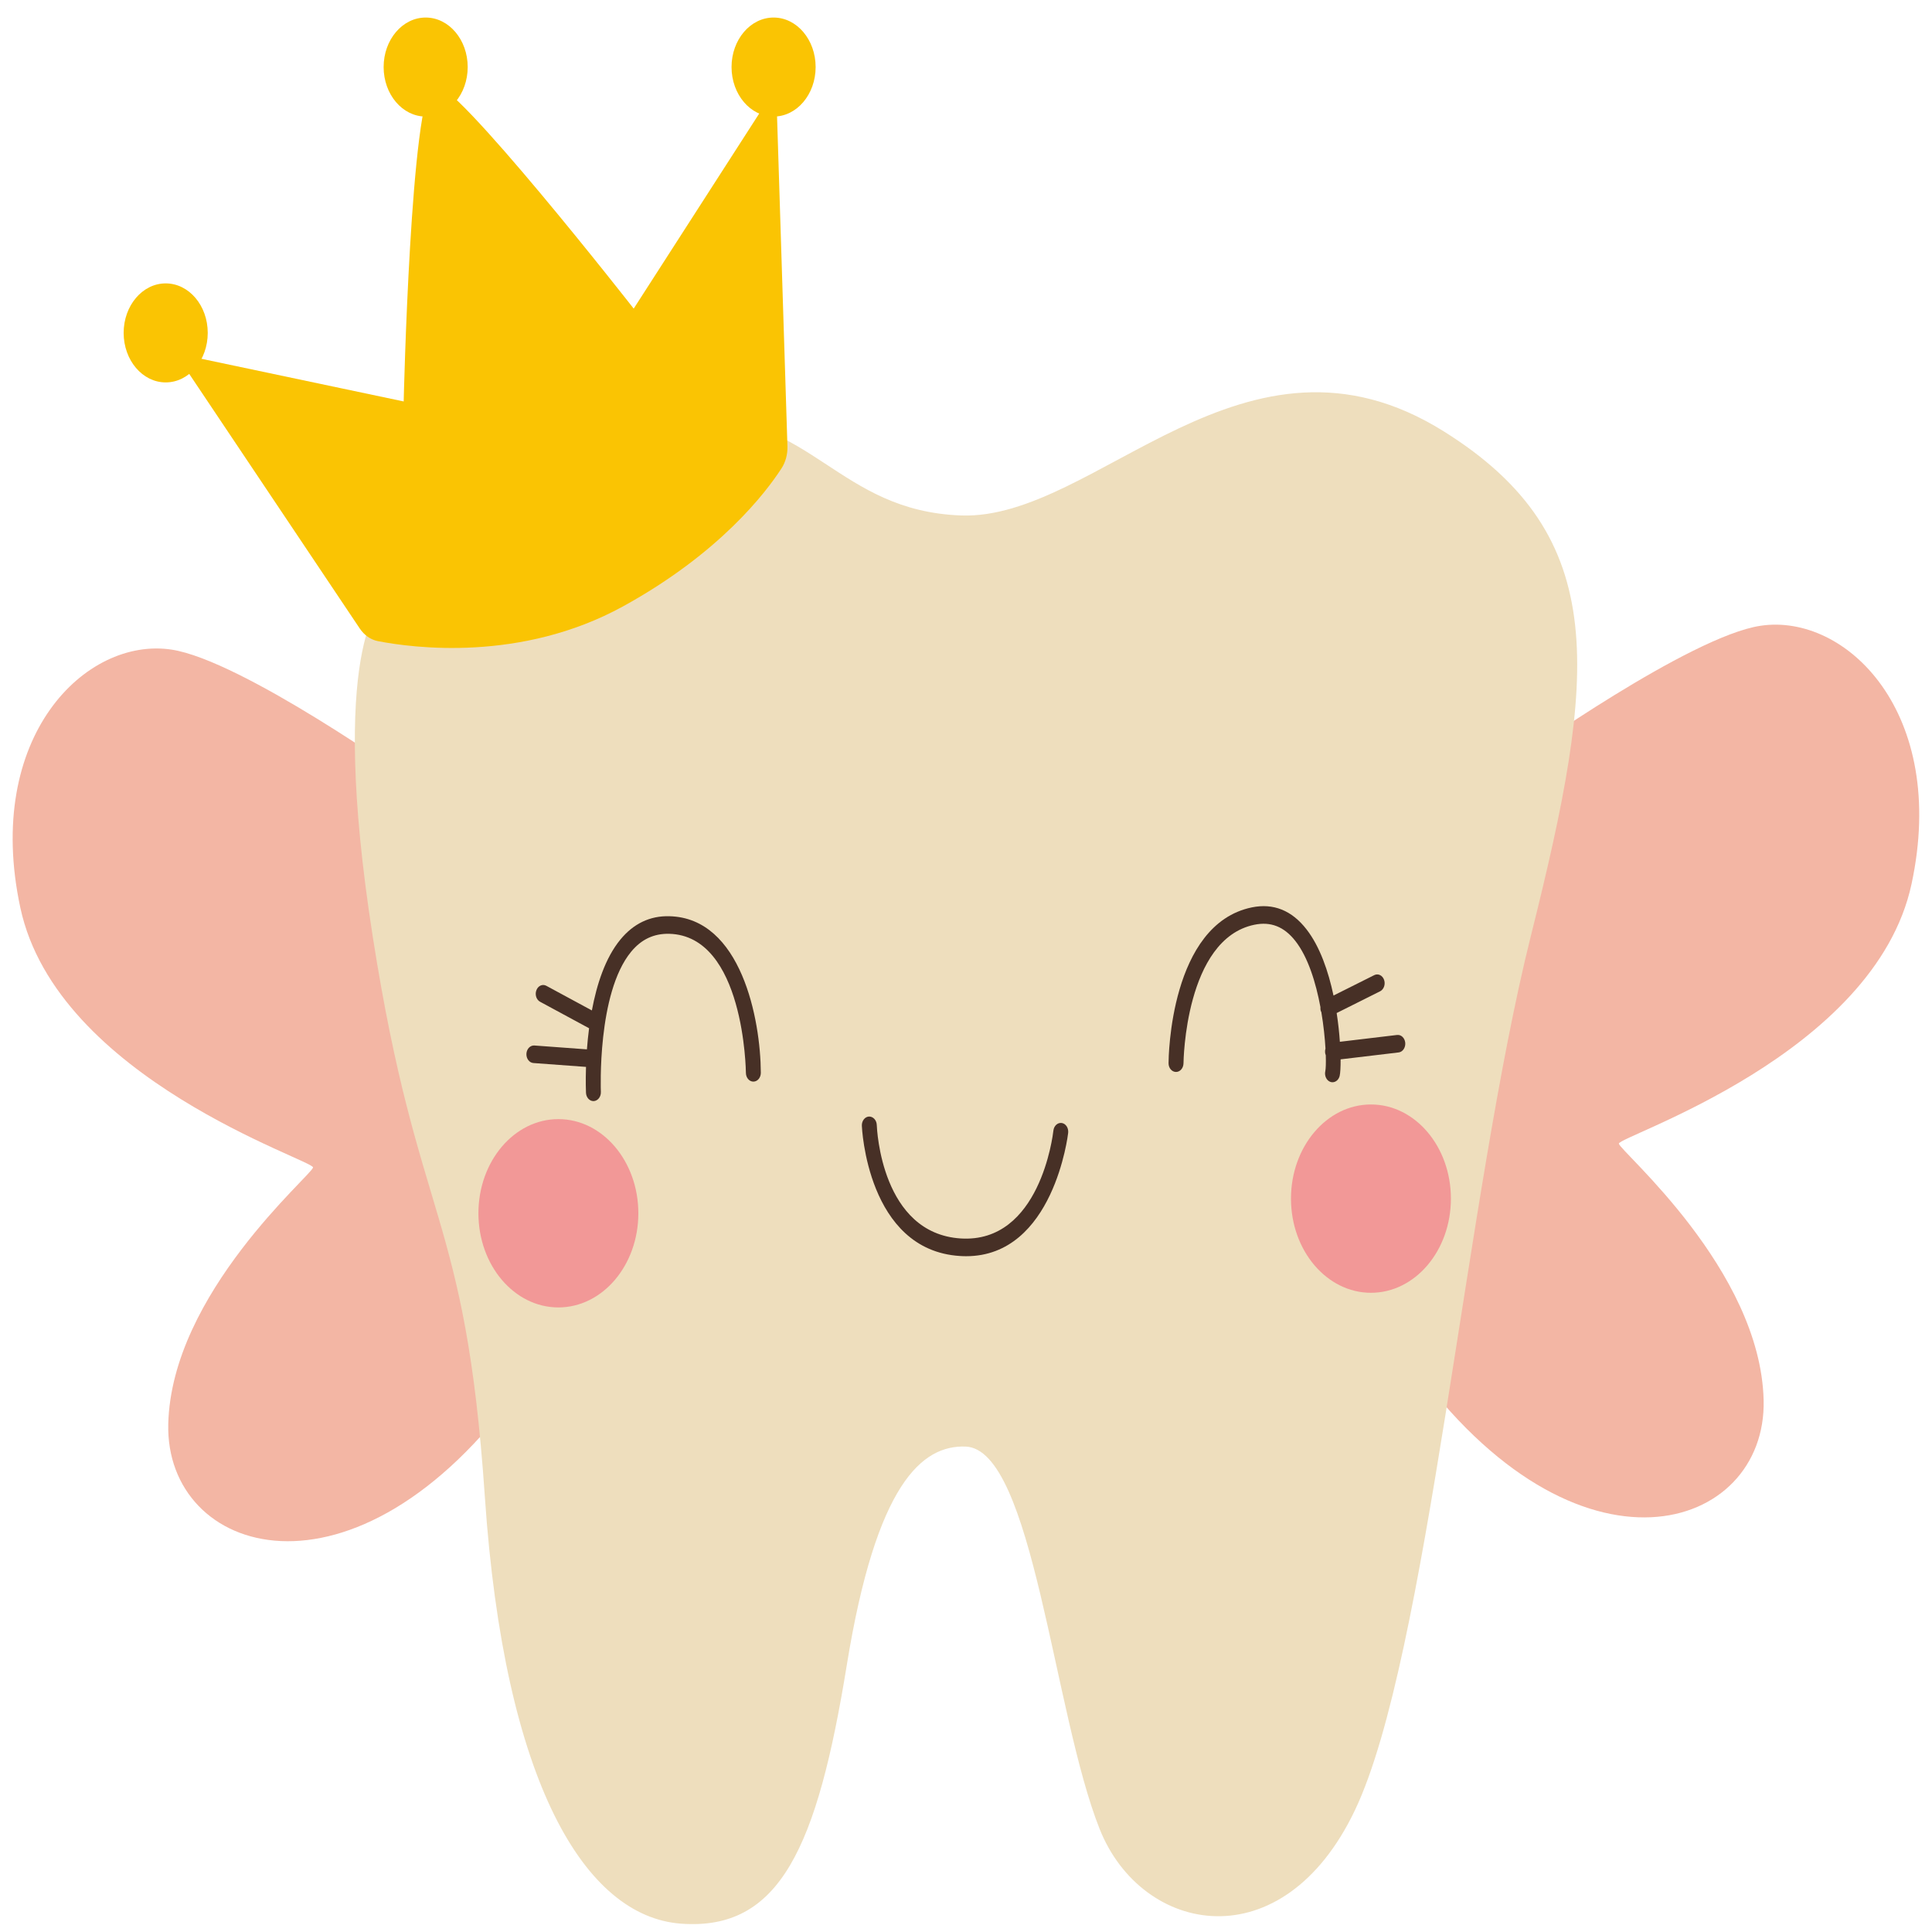<svg xmlns="http://www.w3.org/2000/svg" width="76" height="76" viewBox="0 0 76 76" fill="none"><path d="M16.745 4.585C17.658 4.585 18.398 3.713 18.398 2.637C18.398 1.562 17.658 0.69 16.745 0.69C15.831 0.69 15.091 1.562 15.091 2.637C15.091 3.713 15.831 4.585 16.745 4.585Z" fill="#FAC403"></path><path d="M30.431 4.585C31.345 4.585 32.085 3.713 32.085 2.637C32.085 1.562 31.345 0.69 30.431 0.69C29.518 0.69 28.777 1.562 28.777 2.637C28.777 3.713 29.518 4.585 30.431 4.585Z" fill="#FAC403"></path><path d="M59.824 29.771C59.824 29.771 66.477 25.032 69.255 24.616C72.623 24.111 76.641 28.041 75.195 34.775C73.748 41.509 63.652 44.699 63.682 44.988C63.713 45.277 69.255 49.928 69.377 55.083C69.499 60.239 62.059 62.691 55.507 53.604C48.955 44.518 59.824 29.771 59.824 29.771Z" fill="#F3B6A4"></path><path d="M16.172 30.708C16.172 30.708 9.519 25.969 6.741 25.553C3.373 25.048 -0.645 28.978 0.801 35.712C2.248 42.446 12.345 45.636 12.314 45.925C12.283 46.214 6.741 50.865 6.619 56.02C6.497 61.176 13.937 63.628 20.489 54.542C27.04 45.455 16.172 30.708 16.172 30.708Z" fill="#F3B6A4"></path><path d="M15.03 23.677C15.03 23.677 12.887 25.48 14.662 36.838C16.438 48.197 18.306 47.584 19.072 58.869C19.838 70.155 23.018 75.392 26.788 75.672C30.677 75.961 32.146 72.68 33.31 65.504C34.473 58.329 36.28 56.85 37.979 56.904C40.636 56.988 41.433 67.374 43.261 71.957C44.915 76.104 50.456 77.186 53.304 71.2C56.152 65.215 57.652 47.078 60.224 36.801C62.797 26.524 63.425 21.117 56.795 16.969C48.957 12.065 43.139 20.466 37.811 20.277C32.966 20.104 31.917 16.292 27.202 16.437C22.485 16.584 15.03 23.677 15.03 23.677Z" fill="#EEDEBD"></path><path d="M14.151 24.722C14.328 24.986 14.58 25.164 14.863 25.22C16.226 25.486 20.494 26.061 24.515 23.85C28.317 21.759 30.131 19.37 30.742 18.425C30.904 18.175 30.986 17.868 30.976 17.554L30.531 3.432L24.928 12.14C24.928 12.14 17.754 2.964 17.051 3.324C16.155 3.785 15.88 15.792 15.88 15.792L6.901 13.898L14.151 24.722Z" fill="#FAC403"></path><path d="M6.518 15.043C7.432 15.043 8.172 14.171 8.172 13.095C8.172 12.02 7.432 11.148 6.518 11.148C5.605 11.148 4.864 12.02 4.864 13.095C4.864 14.171 5.605 15.043 6.518 15.043Z" fill="#FAC403"></path><path d="M21.965 51.431C23.702 51.431 25.111 49.773 25.111 47.727C25.111 45.681 23.702 44.023 21.965 44.023C20.228 44.023 18.82 45.681 18.82 47.727C18.82 49.773 20.228 51.431 21.965 51.431Z" fill="#F29897"></path><path d="M53.93 50.855C55.667 50.855 57.075 49.197 57.075 47.151C57.075 45.105 55.667 43.447 53.93 43.447C52.193 43.447 50.784 45.105 50.784 47.151C50.784 49.197 52.193 50.855 53.93 50.855Z" fill="#F29897"></path><path d="M41.767 44.176C41.606 44.152 41.459 44.286 41.438 44.475C41.418 44.656 40.905 48.91 37.795 48.718C34.678 48.522 34.497 44.428 34.49 44.254C34.483 44.063 34.347 43.919 34.185 43.922C34.023 43.929 33.897 44.091 33.903 44.282C33.904 44.33 34.108 49.179 37.763 49.408C37.846 49.414 37.926 49.416 38.005 49.416C41.449 49.416 42.014 44.615 42.019 44.565C42.04 44.374 41.928 44.2 41.767 44.176Z" fill="#473026"></path><path d="M26.334 36.042C25.57 36.02 24.919 36.333 24.402 36.963C23.81 37.683 23.474 38.728 23.283 39.748L21.491 38.779C21.344 38.699 21.169 38.775 21.102 38.949C21.033 39.122 21.098 39.328 21.246 39.407L23.173 40.449C23.136 40.738 23.107 41.018 23.088 41.279L21.019 41.127C20.857 41.118 20.719 41.26 20.708 41.451C20.698 41.642 20.821 41.805 20.983 41.817L23.052 41.969C23.033 42.543 23.049 42.937 23.051 42.986C23.059 43.17 23.188 43.314 23.343 43.314C23.348 43.314 23.354 43.314 23.358 43.314C23.52 43.304 23.645 43.141 23.637 42.951C23.636 42.912 23.482 39.075 24.824 37.443C25.229 36.95 25.72 36.721 26.322 36.733C29.281 36.807 29.341 42.15 29.342 42.204C29.343 42.395 29.475 42.548 29.635 42.548H29.637C29.799 42.547 29.929 42.392 29.929 42.201C29.919 40.1 29.158 36.111 26.334 36.042Z" fill="#473026"></path><path d="M55.279 41.022C55.262 40.833 55.119 40.693 54.957 40.713L52.707 40.981C52.684 40.638 52.644 40.252 52.581 39.85L54.29 38.995C54.439 38.92 54.509 38.717 54.445 38.541C54.382 38.366 54.209 38.284 54.06 38.359L52.457 39.162C52.255 38.209 51.924 37.241 51.398 36.562C50.817 35.811 50.091 35.52 49.241 35.695C46.029 36.36 45.968 41.599 45.968 41.821C45.966 42.012 46.097 42.167 46.26 42.168C46.26 42.168 46.261 42.168 46.262 42.168C46.423 42.168 46.554 42.015 46.556 41.825C46.556 41.777 46.614 36.941 49.344 36.377C49.986 36.244 50.512 36.451 50.952 37.01C51.456 37.65 51.764 38.657 51.942 39.615C51.937 39.672 51.942 39.73 51.963 39.785C51.966 39.796 51.973 39.803 51.978 39.813C52.067 40.341 52.118 40.843 52.141 41.248C52.127 41.294 52.121 41.344 52.125 41.397C52.128 41.438 52.139 41.476 52.153 41.51C52.162 41.818 52.154 42.044 52.134 42.136C52.092 42.32 52.184 42.511 52.34 42.561C52.365 42.569 52.391 42.573 52.417 42.573C52.546 42.573 52.665 42.472 52.7 42.319C52.723 42.215 52.739 41.984 52.736 41.672L55.018 41.4C55.178 41.382 55.295 41.212 55.279 41.022Z" fill="#473026"></path></svg>